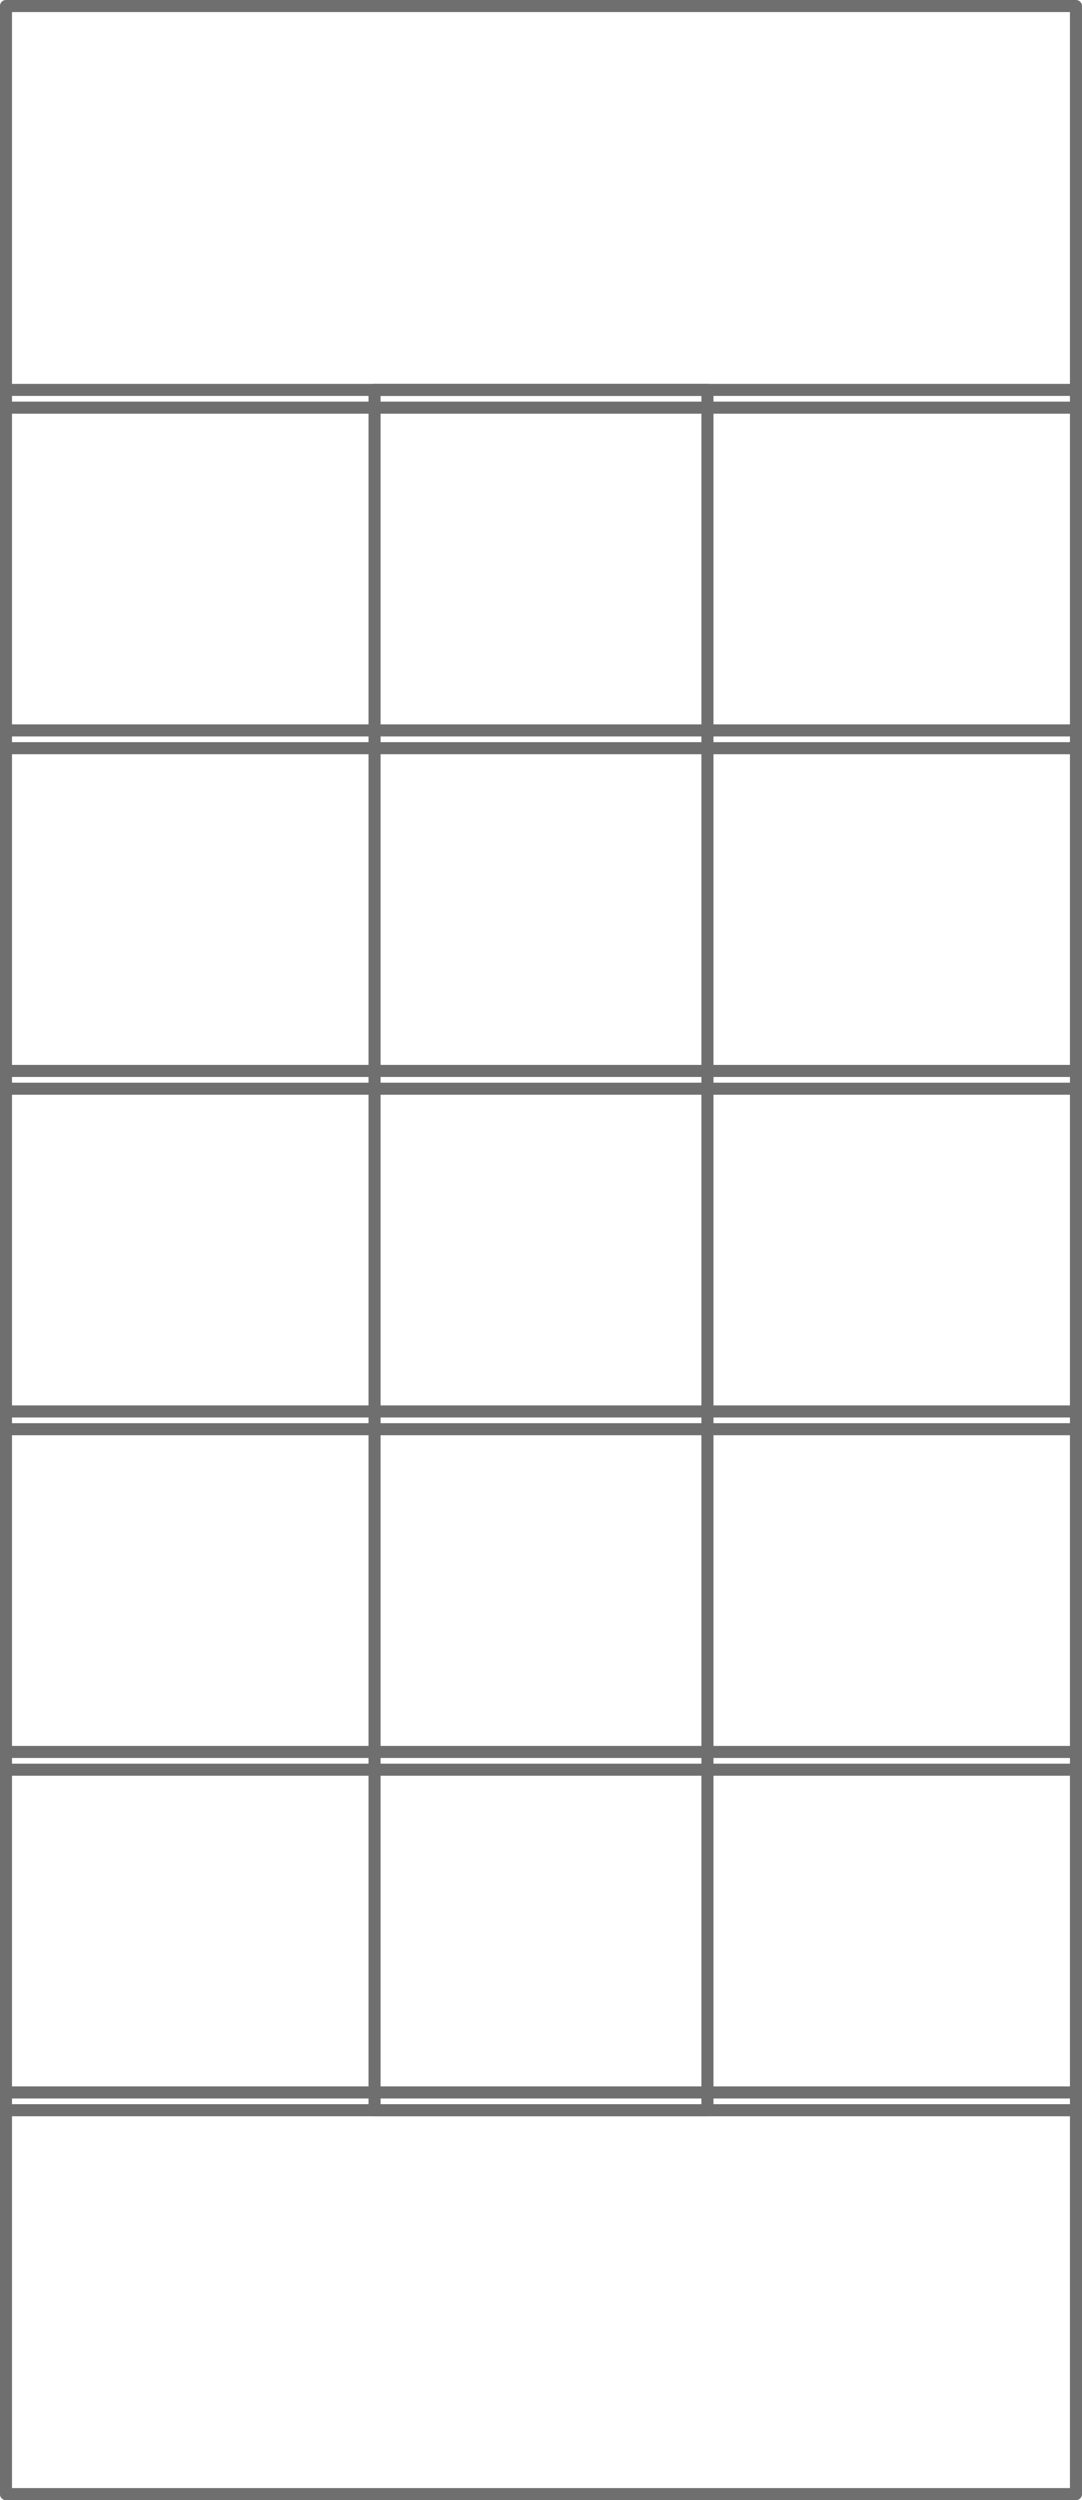 <svg viewBox="0 0 71.796 165.8" height="165.8" width="71.796" xmlns="http://www.w3.org/2000/svg">
  <g transform="translate(-2.59 -2.59)" id="DP06">
    <g transform="translate(2.99 28.447)" id="POLYLINE">
      <line stroke-width="0.8" stroke-linejoin="round" stroke-linecap="round" stroke="#706f6f" fill="none" x1="70.996" data-name="Line 146" id="Line_146"></line>
    </g>
    <g transform="translate(2.99 29.626)" data-name="POLYLINE" id="POLYLINE-2">
      <line stroke-width="0.8" stroke-linejoin="round" stroke-linecap="round" stroke="#706f6f" fill="none" x1="70.996" data-name="Line 147" id="Line_147"></line>
    </g>
    <g transform="translate(2.99 51.029)" data-name="POLYLINE" id="POLYLINE-3">
      <line stroke-width="0.8" stroke-linejoin="round" stroke-linecap="round" stroke="#706f6f" fill="none" x1="70.996" data-name="Line 148" id="Line_148"></line>
    </g>
    <g transform="translate(2.99 52.207)" data-name="POLYLINE" id="POLYLINE-4">
      <line stroke-width="0.8" stroke-linejoin="round" stroke-linecap="round" stroke="#706f6f" fill="none" x1="70.996" data-name="Line 149" id="Line_149"></line>
    </g>
    <g transform="translate(2.99 73.61)" data-name="POLYLINE" id="POLYLINE-5">
      <line stroke-width="0.8" stroke-linejoin="round" stroke-linecap="round" stroke="#706f6f" fill="none" x1="70.996" data-name="Line 150" id="Line_150"></line>
    </g>
    <g transform="translate(2.99 74.789)" data-name="POLYLINE" id="POLYLINE-6">
      <line stroke-width="0.8" stroke-linejoin="round" stroke-linecap="round" stroke="#706f6f" fill="none" x1="70.996" data-name="Line 151" id="Line_151"></line>
    </g>
    <g transform="translate(2.99 96.192)" data-name="POLYLINE" id="POLYLINE-7">
      <line stroke-width="0.8" stroke-linejoin="round" stroke-linecap="round" stroke="#706f6f" fill="none" x1="70.996" data-name="Line 152" id="Line_152"></line>
    </g>
    <g transform="translate(2.99 97.37)" data-name="POLYLINE" id="POLYLINE-8">
      <line stroke-width="0.8" stroke-linejoin="round" stroke-linecap="round" stroke="#706f6f" fill="none" x1="70.996" data-name="Line 153" id="Line_153"></line>
    </g>
    <g transform="translate(2.99 118.773)" data-name="POLYLINE" id="POLYLINE-9">
      <line stroke-width="0.8" stroke-linejoin="round" stroke-linecap="round" stroke="#706f6f" fill="none" x1="70.996" data-name="Line 154" id="Line_154"></line>
    </g>
    <g transform="translate(2.99 119.951)" data-name="POLYLINE" id="POLYLINE-10">
      <line stroke-width="0.8" stroke-linejoin="round" stroke-linecap="round" stroke="#706f6f" fill="none" x1="70.996" data-name="Line 155" id="Line_155"></line>
    </g>
    <g transform="translate(2.99 141.354)" data-name="POLYLINE" id="POLYLINE-11">
      <line stroke-width="0.8" stroke-linejoin="round" stroke-linecap="round" stroke="#706f6f" fill="none" x1="70.996" data-name="Line 156" id="Line_156"></line>
    </g>
    <g transform="translate(2.99 142.533)" data-name="POLYLINE" id="POLYLINE-12">
      <line stroke-width="0.8" stroke-linejoin="round" stroke-linecap="round" stroke="#706f6f" fill="none" x1="70.996" data-name="Line 157" id="Line_157"></line>
    </g>
    <g transform="translate(27.444 28.447)" data-name="POLYLINE" id="POLYLINE-13">
      <line stroke-width="0.8" stroke-linejoin="round" stroke-linecap="round" stroke="#706f6f" fill="none" y2="114.086" data-name="Line 158" id="Line_158"></line>
    </g>
    <g transform="translate(27.488 142.533)" data-name="POLYLINE" id="POLYLINE-14">
      <line stroke-width="0.8" stroke-linejoin="round" stroke-linecap="round" stroke="#706f6f" fill="none" x2="22" data-name="Line 159" id="Line_159"></line>
    </g>
    <g transform="translate(49.532 28.447)" data-name="POLYLINE" id="POLYLINE-15">
      <line stroke-width="0.8" stroke-linejoin="round" stroke-linecap="round" stroke="#706f6f" fill="none" y1="114.086" data-name="Line 160" id="Line_160"></line>
    </g>
    <g transform="translate(27.488 28.447)" data-name="POLYLINE" id="POLYLINE-16">
      <line stroke-width="0.8" stroke-linejoin="round" stroke-linecap="round" stroke="#706f6f" fill="none" x1="22" data-name="Line 161" id="Line_161"></line>
    </g>
    <g transform="translate(2.99 2.99)" data-name="POLYLINE" id="POLYLINE-17">
      <path stroke-width="0.8" stroke-linejoin="round" stroke-linecap="round" stroke="#706f6f" fill="none" transform="translate(-2.99 -2.99)" d="M73.986,167.99h-71V2.99h71v165" data-name="Path 58" id="Path_58"></path>
    </g>
  </g>
</svg>
